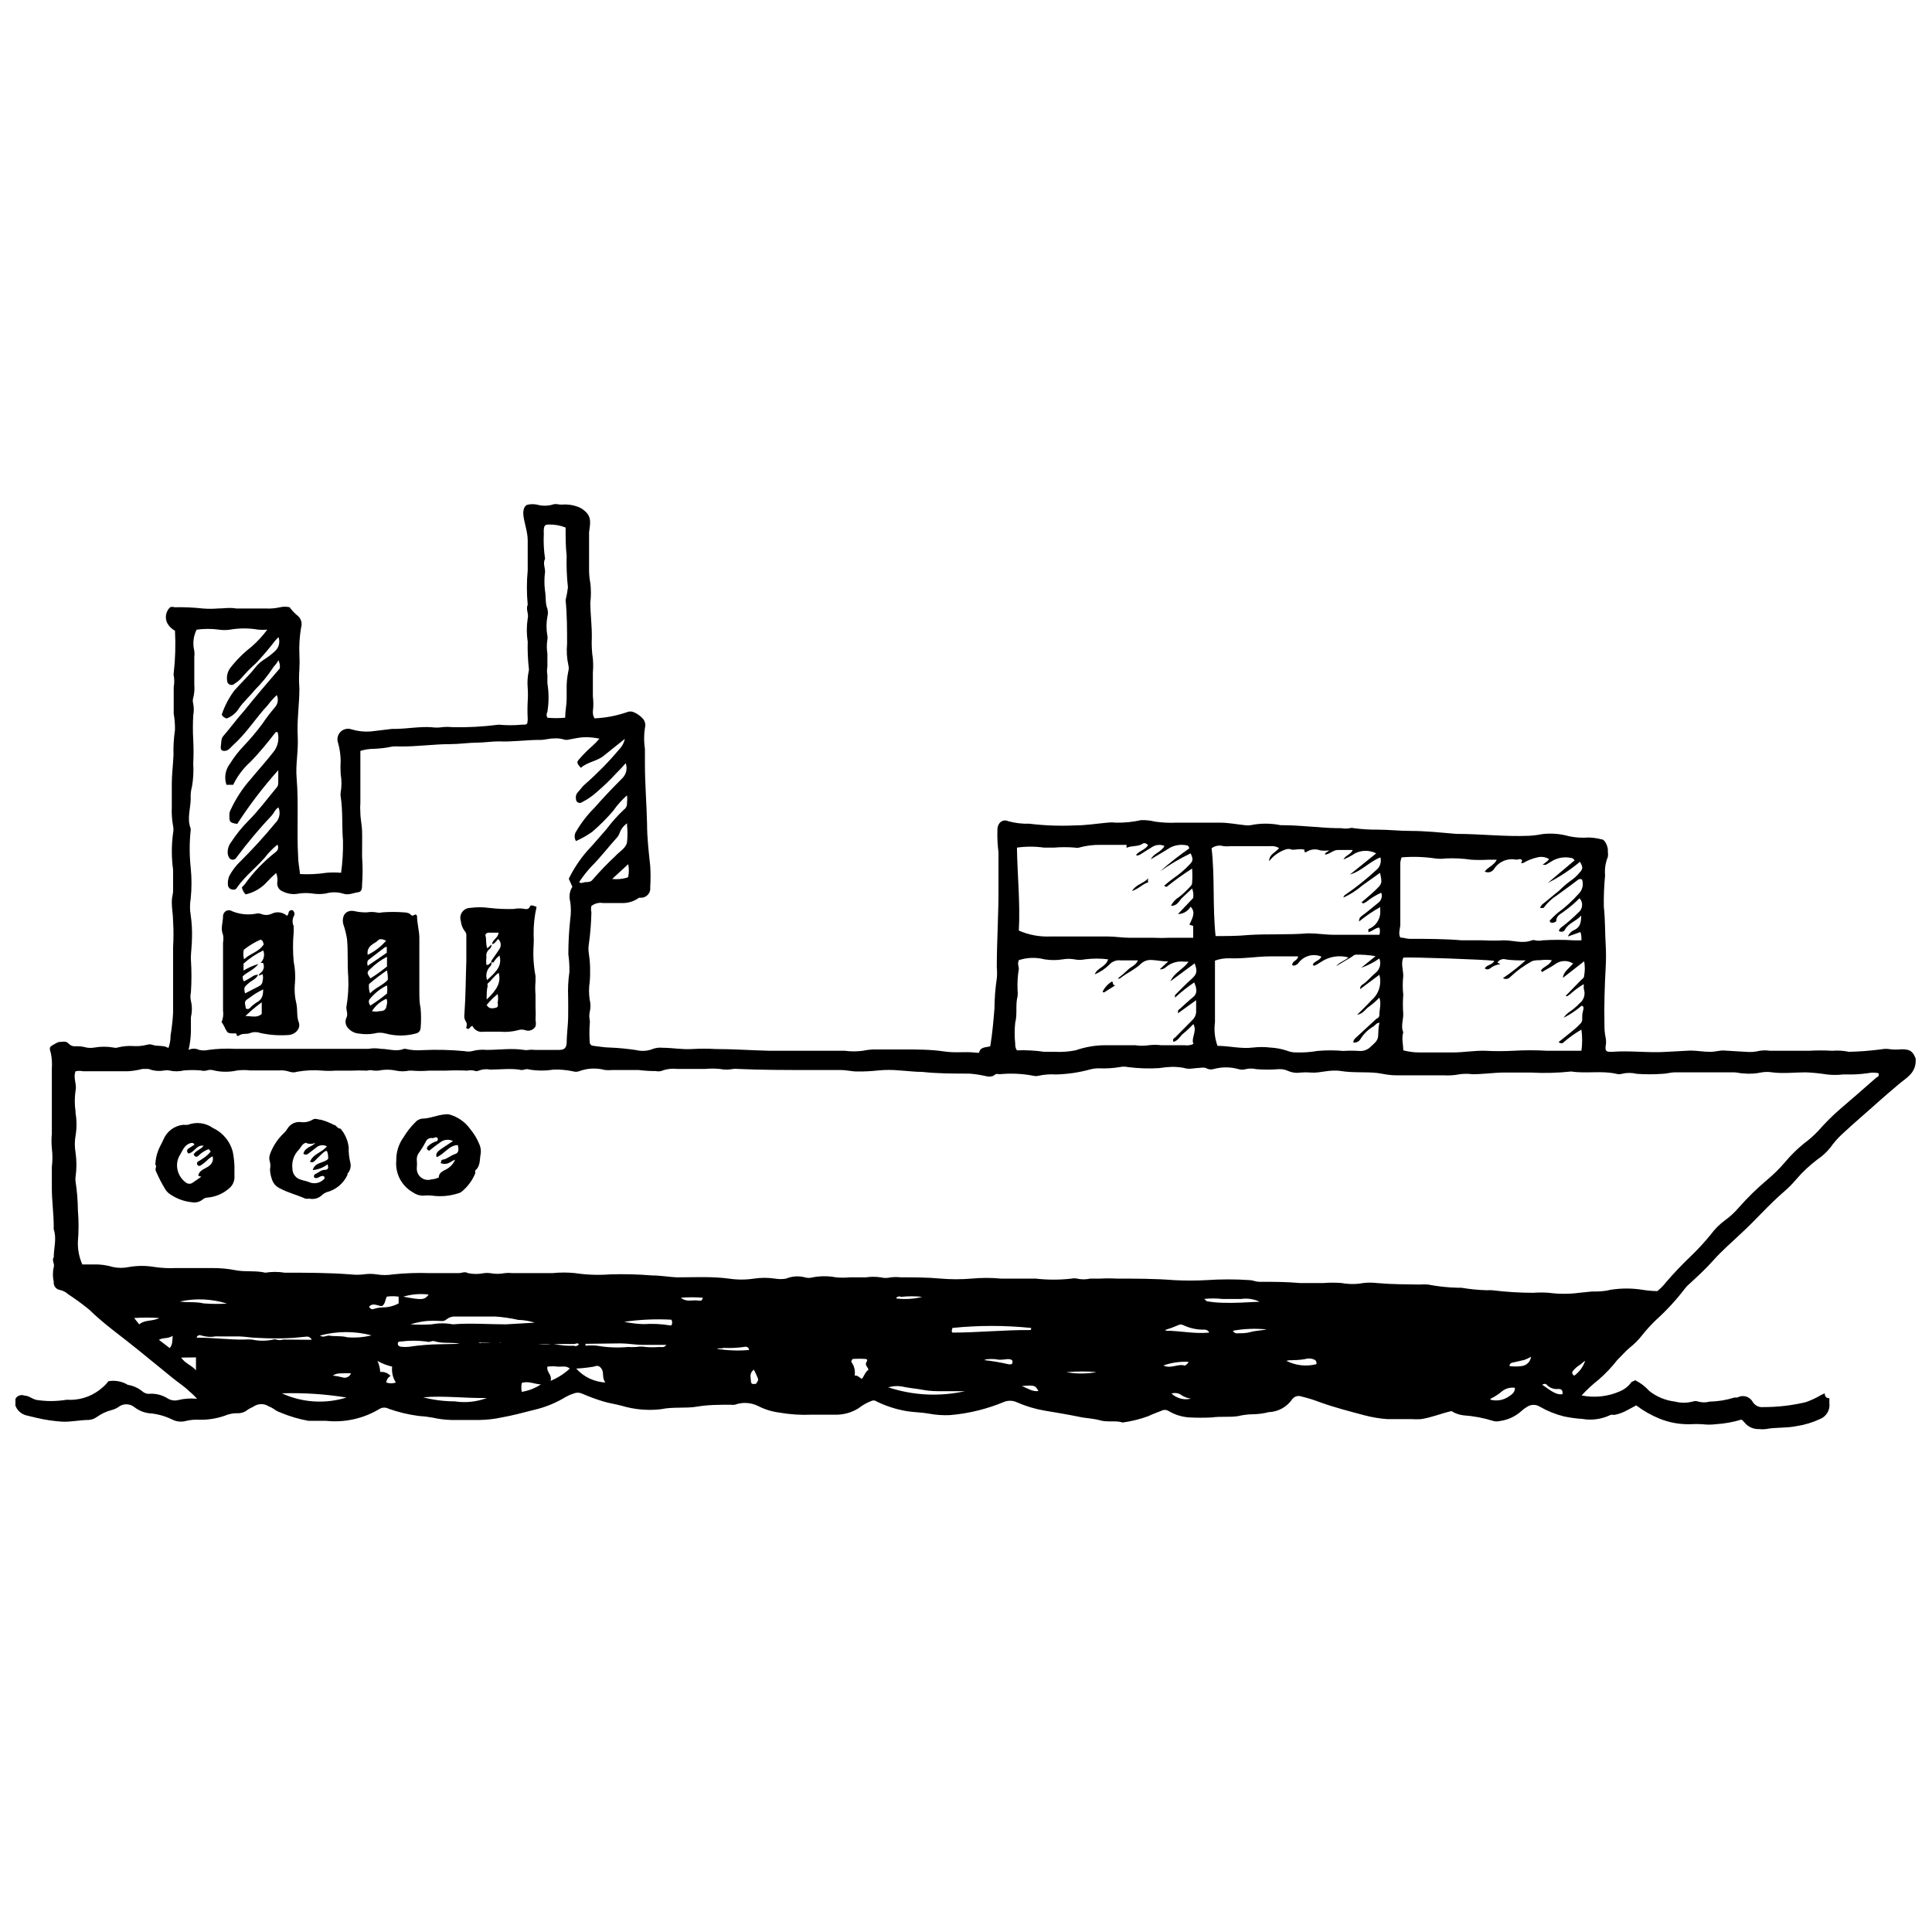 <?xml version="1.0" encoding="UTF-8"?>
<!-- Uploaded to: ICON Repo, www.svgrepo.com, Generator: ICON Repo Mixer Tools -->
<svg width="800px" height="800px" version="1.1" viewBox="144 144 512 512" xmlns="http://www.w3.org/2000/svg">
 <defs>
  <clipPath id="a">
   <path d="m148.09 277h503.81v246h-503.81z"/>
  </clipPath>
 </defs>
 <g clip-path="url(#a)">
  <path d="m403.45 423.02c0.336-1.625 1.738-1.402 2.973-1.738 0.562-3.309 0.84-6.617 1.121-9.98 0.016-2.684 0.223-5.363 0.617-8.02 0.098-0.969 0.098-1.945 0-2.914 0-7.121 0.504-14.242 0.449-21.363v-9.141c-0.254-1.988-0.348-3.996-0.281-6 0-1.738 1.348-2.914 2.859-2.242 1.828 0.504 3.715 0.73 5.609 0.672 3.981 0.484 7.992 0.633 12 0.449 2.859 0 5.606-0.449 8.637-0.73h-0.004c0.766-0.09 1.535-0.09 2.301 0 2.242 0.047 4.484-0.18 6.672-0.672 1.246-0.035 2.492 0.098 3.699 0.395 1.859 0.27 3.734 0.363 5.609 0.277h11.664c2.188 0 4.375 0.449 6.559 0.672v0.004c0.484 0.074 0.977 0.074 1.457 0 2.644-0.551 5.375-0.551 8.02 0h0.84c3.027 0 6.055 0.336 9.082 0.504h0.004c2.047 0.195 4.106 0.289 6.168 0.281 0.738 0.148 1.5 0.148 2.242 0 0.328-0.109 0.68-0.109 1.008 0 2.121 0.281 4.254 0.414 6.394 0.391 2.914 0 5.606 0.336 8.691 0.336 4.039 0 8.074 0.449 12.113 0.785 6.449 0 12.84 0.785 19.289 0.504h-0.004c1.168-0.062 2.332-0.211 3.477-0.445 2.371-0.285 4.769-0.094 7.066 0.559 1.73 0.371 3.508 0.484 5.269 0.336 1.156 0.047 2.301 0.215 3.422 0.504 0.898 0 1.793 2.129 1.625 3.254 0.078 0.465 0.078 0.938 0 1.402-0.637 1.543-0.887 3.215-0.73 4.879-0.266 2.758-0.379 5.527-0.336 8.297 0.391 3.422 0.281 6.84 0.504 10.262 0.102 1.867 0.102 3.738 0 5.609-0.281 5.102-0.449 10.207-0.336 15.363-0.027 1.109 0.066 2.219 0.281 3.309 0.199 0.848 0.199 1.73 0 2.578 0 0.898 0 1.289 1.121 1.348h0.617c4.82-0.391 9.645 0.336 14.465 0l6.281-0.336c1.738 0 3.422 0.336 5.16 0.336 1.738 0 2.578-0.449 3.926-0.336l5.606 0.336v-0.004c1.242 0.125 2.492 0.031 3.703-0.277 0.891-0.141 1.797-0.141 2.691 0h10.375-0.004c2.055-0.117 4.113-0.117 6.168 0 1.484-0.121 2.977-0.027 4.43 0.277 2.891-0.066 5.773-0.293 8.637-0.672 0.758-0.148 1.539-0.148 2.297 0 0.953 0.102 1.91 0.102 2.859 0 2.242 0 3.027 0.336 3.867 2.469v0.562c0 3.363-2.578 4.598-4.484 6.223s-3.254 2.746-4.82 4.148c-3.422 3.082-6.953 6.055-10.316 9.195-1.105 1.035-2.102 2.18-2.973 3.422-0.988 1.238-2.16 2.316-3.477 3.195-2.051 1.551-3.934 3.316-5.606 5.269-0.93 1.105-1.941 2.137-3.031 3.086-4.148 3.531-7.684 7.684-11.551 11.215-2.469 2.356-5.047 4.543-7.289 7.066-2.242 2.523-4.316 4.375-6.559 6.449v-0.004c-0.375 0.316-0.711 0.676-1.012 1.066-2.309 3.039-4.902 5.852-7.738 8.41-1.344 1.293-2.602 2.68-3.754 4.148-0.906 1.145-1.941 2.176-3.086 3.086-1.234 1.008-2.242 2.242-3.363 3.309-1.469 1.895-3.121 3.641-4.934 5.215-1.625 1.277-3.144 2.684-4.543 4.203 3.394 0.691 6.918 0.32 10.094-1.066 1.145-0.461 2.148-1.215 2.914-2.184 0-0.336 0.785-0.504 1.176-0.785h0.004c1.422 0.707 2.695 1.676 3.754 2.859 1.957 1.547 4.309 2.516 6.785 2.801 1.547 0.406 3.168 0.406 4.711 0 0.473-0.172 0.988-0.172 1.457 0 1.008 0.289 2.078 0.289 3.086 0 2.207-0.031 4.398-0.391 6.504-1.062h0.785c0.695-0.398 1.523-0.5 2.297-0.277 0.77 0.223 1.418 0.746 1.797 1.453 0.586 0.961 1.684 1.488 2.805 1.348 3.773 0.012 7.539-0.422 11.211-1.293 1.426-0.496 2.797-1.137 4.094-1.906l0.953-0.449c0 0.672 0.336 1.348 1.234 1.289v1.289 0.004c0.242 1.785-0.746 3.512-2.41 4.203-1.992 0.938-4.106 1.578-6.281 1.906-2.691 0.562-5.606 0.281-8.129 0.785-0.613 0.078-1.238 0.078-1.852 0-1.473 0.059-2.891-0.586-3.812-1.738-0.238-0.285-0.5-0.547-0.785-0.781-2.223 0.676-4.519 1.09-6.84 1.23-1.172 0.148-2.359 0.148-3.535 0-1.082-0.066-2.168-0.066-3.25 0-2.762 0.07-5.512-0.426-8.074-1.457-2.223-0.898-4.316-2.086-6.223-3.531l-2.301 1.234c-1.078 0.617-2.254 1.055-3.477 1.289-0.332-0.062-0.676-0.062-1.008 0-2.332 1.137-4.961 1.512-7.516 1.062-1.641-0.102-3.269-0.328-4.879-0.672-2.199-0.547-4.312-1.395-6.277-2.523-1.055-0.699-2.426-0.699-3.477 0-0.59 0.348-1.137 0.762-1.629 1.234-1.578 1.375-3.527 2.254-5.606 2.523-0.535 0.133-1.094 0.133-1.625 0-2.606-0.82-5.297-1.328-8.02-1.516-1.117-0.133-2.191-0.516-3.141-1.121-2.746 0.617-5.328 1.738-8.074 2.129v0.004c-0.82 0.059-1.645 0.059-2.469 0h-6.449 0.004c-2.047-0.148-4.074-0.488-6.059-1.012-3.981-1.066-7.961-2.074-11.832-3.477h0.004c-1.594-0.609-3.223-1.117-4.879-1.512-0.867-0.32-1.84-0.051-2.414 0.672-1.414 2.098-3.75 3.391-6.277 3.477-1.41 0.363-2.863 0.551-4.32 0.562-1.301 0.031-2.598 0.199-3.867 0.504-2.301 0.336-4.543 0-6.84 0.336-1.98 0.102-3.965 0.102-5.945 0-1.98-0.113-3.906-0.711-5.606-1.738-0.59-0.34-1.316-0.34-1.906 0-1.121 0.449-2.301 0.84-3.422 1.402-2.195 0.805-4.469 1.367-6.785 1.68-1.906-0.617-3.926 0-5.945-0.562s-3.926-0.562-5.606-0.953c-3.027-0.617-6.055-1.121-9.082-1.625v0.004c-2.57-0.441-5.074-1.195-7.457-2.246-1.125-0.508-2.414-0.508-3.535 0-2.098 0.863-4.25 1.574-6.449 2.133-2.519 0.641-5.09 1.074-7.68 1.289-1.879 0.09-3.762-0.043-5.609-0.391-1.852-0.336-3.699-0.336-5.606-0.617-3.051-0.484-6.004-1.449-8.746-2.859h-0.562c-1.355 0.48-2.625 1.184-3.758 2.074-1.879 1.168-4.066 1.754-6.277 1.68h-6.055-0.004c-2.891 0.133-5.785-0.055-8.633-0.559-1.957-0.246-3.856-0.836-5.609-1.738-1.922-0.957-4.152-1.078-6.168-0.336-0.391 0.047-0.785 0.047-1.176 0-2.973 0-5.945 0-8.859 0.504-2.914 0.504-6.336 0-9.477 0.672-3.5 0.418-7.051 0.113-10.43-0.898-1.625-0.449-3.363-0.672-4.992-1.176-1.906-0.582-3.777-1.277-5.606-2.074-0.699-0.305-1.488-0.305-2.188 0-0.719 0.227-1.414 0.527-2.074 0.898-2.648 1.617-5.547 2.793-8.578 3.477-2.805 0.73-5.606 1.457-8.41 1.961-1.957 0.422-3.945 0.645-5.945 0.672h-7.457c-1.641-0.051-3.273-0.258-4.879-0.617-1.223-0.23-2.457-0.379-3.699-0.449-2.715-0.355-5.383-0.992-7.965-1.906-0.73-0.406-1.621-0.406-2.356 0-4.269 2.598-9.27 3.719-14.242 3.199h-4.652c-2.543-0.453-5.023-1.188-7.402-2.188-0.645-0.219-1.25-0.543-1.793-0.953-0.402-0.277-0.836-0.504-1.289-0.672-1.223-0.816-2.816-0.816-4.039 0-0.504 0.336-1.121 0.504-1.625 0.898v-0.004c-0.801 0.66-1.828 0.984-2.859 0.898-1.102 0.004-2.188 0.23-3.195 0.672-2.148 0.742-4.406 1.102-6.676 1.066-1.164-0.078-2.336 0.016-3.477 0.281-1.289 0.383-2.68 0.242-3.867-0.395-1.918-0.922-3.988-1.477-6.113-1.625-1.367-0.184-2.664-0.727-3.754-1.57-1.27-1.055-3.109-1.055-4.375 0-0.52 0.328-1.086 0.574-1.684 0.73-1.387 0.352-2.699 0.961-3.867 1.793-0.664 0.504-1.465 0.797-2.301 0.84-2.301 0-4.598 0.562-6.953 0.449-2.285-0.145-4.555-0.484-6.785-1.008l-2.578-0.617c-1.379-0.301-2.516-1.266-3.027-2.582-0.383-0.758-0.25-1.68 0.336-2.297 0.559-0.523 1.367-0.676 2.074-0.395 1.066 0 1.961 0.84 3.082 1.121l0.004 0.004c2.598 0.414 5.25 0.414 7.848 0 0.41-0.043 0.824-0.043 1.234 0 3.18-0.023 6.234-1.223 8.578-3.367 0.555-0.457 1.047-0.984 1.461-1.57 1.777-0.32 3.613 0.02 5.156 0.953 1.422 0.223 2.758 0.824 3.871 1.738 0.582 0.512 1.363 0.734 2.129 0.617 1.602-0.043 3.184 0.383 4.543 1.234 0.832 0.527 1.848 0.691 2.805 0.449 1.629-0.402 3.32-0.516 4.988-0.336-0.609-0.719-1.285-1.375-2.019-1.965-1.457-1.457-3.254-2.523-4.82-3.867l-9.027-7.348c-4.262-3.477-8.805-6.617-12.727-10.484h-0.004c-1.797-1.461-3.668-2.824-5.606-4.094-0.574-0.516-1.27-0.883-2.019-1.062-0.52-0.059-1-0.32-1.324-0.73-0.328-0.414-0.477-0.938-0.414-1.457-0.293-1.293-0.293-2.633 0-3.926 0.336-0.84-0.617-1.738 0-2.578 0-2.469 0.84-4.879 0-7.402-0.035-0.203-0.035-0.414 0-0.617 0-3.477-0.504-6.898-0.504-10.316v-5.606-0.004c0.203-1.637 0.203-3.297 0-4.934-0.121-1.305-0.121-2.621 0-3.926v-17.27c0.105-1.371 0.012-2.75-0.281-4.094-0.449-1.457-0.391-1.57 0.953-2.301v0.004c0.352-0.23 0.727-0.422 1.121-0.562 0.953 0 1.906-0.449 2.691 0.449 0.477 0.504 1.164 0.754 1.852 0.672 0.965-0.043 1.93 0.07 2.859 0.336 0.688 0.121 1.391 0.121 2.074 0 1.688-0.297 3.414-0.297 5.102 0 0.332 0.102 0.684 0.102 1.012 0 1.406-0.363 2.867-0.496 4.316-0.391 1.172 0.07 2.344-0.043 3.477-0.336 0.473-0.16 0.984-0.16 1.457 0 1.402 0.504 2.859 0 4.262 0.84 0.387-1.039 0.578-2.144 0.562-3.254 0.328-1.965 0.551-3.949 0.672-5.941v-4.934-12.504c0.145-2.336 0.145-4.676 0-7.012 0-1.625-0.336-3.254-0.336-4.934 0-1.684 0.336-2.019 0.336-3.082v-5.606-0.004c-0.438-3.219-0.438-6.481 0-9.699 0.129-0.609 0.129-1.242 0-1.852-0.305-1.699-0.418-3.43-0.336-5.16v-6.223c0-2.074 0.336-4.934 0.449-7.457-0.066-2.211 0.066-4.426 0.391-6.617 0.023-1.445-0.09-2.891-0.336-4.316v-7.066c0.191-1.02 0.191-2.062 0-3.082-0.055-0.203-0.055-0.414 0-0.617 0.426-3.723 0.539-7.473 0.336-11.215-0.844-0.453-1.543-1.133-2.016-1.965-0.738-1.422-0.441-3.16 0.727-4.258 0.383-0.129 0.797-0.129 1.18 0 2.527-0.055 5.055 0.055 7.566 0.336 1.234 0.098 2.473 0.098 3.703 0 1.684 0 3.363-0.336 5.102 0h7.906c1.242 0.051 2.488-0.062 3.699-0.336 0.832-0.195 1.695-0.195 2.523 0 0.547 0.766 1.188 1.465 1.906 2.074 1.066 0.73 1.523 2.078 1.125 3.309-0.406 2.387-0.559 4.812-0.449 7.231 0.066 1.234 0.066 2.469 0 3.703-0.129 1.734-0.129 3.477 0 5.215 0 4.207-0.672 8.355-0.449 12.559 0.223 4.207-0.617 7.57-0.281 11.215 0.562 6.898 0 13.852 0.391 20.746 0 1.516 0.336 2.973 0.504 4.652l0.004 0.004c2.34 0.125 4.691 0.012 7.008-0.34 1.289-0.109 2.582-0.109 3.871 0 0.387-2.805 0.555-5.633 0.504-8.465-0.336-3.926 0-7.852-0.617-11.773v-0.004c-0.062-0.332-0.062-0.676 0-1.008 0.285-1.633 0.285-3.301 0-4.934-0.07-1.234-0.07-2.469 0-3.699-0.043-1.52-0.27-3.023-0.672-4.488-0.387-1.016-0.148-2.164 0.605-2.945 0.758-0.777 1.898-1.051 2.926-0.699 1.652 0.504 3.383 0.691 5.102 0.562l5.606-0.672h0.617c3.309 0 6.617-0.672 9.926-0.449 0.895 0.129 1.801 0.129 2.691 0 0.969-0.117 1.949-0.117 2.918 0 4.066 0.07 8.133-0.152 12.168-0.676 2.051 0.195 4.117 0.195 6.168 0 1.402 0 1.457 0 1.516-1.516l-0.004 0.004c-0.086-1.57-0.086-3.141 0-4.711 0.082-1.156 0.082-2.32 0-3.477-0.137-1.52-0.043-3.051 0.281-4.543 0.066-0.273 0.066-0.562 0-0.84-0.25-2.289-0.344-4.594-0.281-6.898-0.316-2.043-0.316-4.121 0-6.168 0.336-1.234-0.562-2.41 0-3.644-0.289-3.019-0.289-6.062 0-9.082v-8.02c0-2.41-1.176-5.269-1.176-7.176 0-1.008 0.336-2.074 1.234-2.242 0.793-0.16 1.613-0.16 2.41 0 1.336 0.379 2.754 0.379 4.094 0 0.84-0.336 1.57 0 2.41 0 1.605-0.148 3.223 0.102 4.711 0.727 0.547 0.266 1.059 0.605 1.512 1.012 1.906 1.625 1.289 3.644 1.066 5.606v2.469 7.289c-0.012 1.242 0.102 2.481 0.336 3.699 0.203 1.715 0.203 3.445 0 5.16 0 3.082 0.449 6.168 0.391 9.25h0.004c-0.098 1.875-0.004 3.754 0.277 5.609 0.105 1.211 0.105 2.43 0 3.644v6.336c0.168 1.32 0.168 2.66 0 3.981 0 0.617 0 1.176 0.449 1.852 2.926-0.125 5.816-0.672 8.582-1.629 0.57-0.25 1.219-0.25 1.793 0 0.891 0.371 1.691 0.926 2.356 1.629 0.633 0.672 0.867 1.633 0.617 2.523-0.289 1.855-0.289 3.746 0 5.606v4.039c0 5.269 0.449 10.484 0.562 15.758 0 3.758 0.449 7.57 0.84 11.215v-0.004c0.117 1.867 0.117 3.742 0 5.609 0.094 0.691-0.109 1.391-0.559 1.922-0.445 0.535-1.102 0.855-1.797 0.879h-0.617c-1.32 0.953-2.914 1.449-4.543 1.402h-4.992c-1.09-0.191-2.215 0.094-3.082 0.785-0.129 0.535-0.129 1.094 0 1.625-0.059 2.969-0.301 5.926-0.73 8.859-0.078 0.559-0.078 1.125 0 1.684 0.414 2.633 0.508 5.309 0.281 7.961-0.238 1.562-0.238 3.152 0 4.711 0.27 1.066 0.27 2.188 0 3.254-0.141 0.684-0.141 1.391 0 2.074 0.07 0.387 0.07 0.789 0 1.176-0.105 1.551-0.105 3.106 0 4.656 0 0.672 0.391 1.008 1.066 1.066 0.672 0.055 2.859 0.449 4.316 0.449v-0.004c2.328 0.098 4.648 0.324 6.953 0.676 1.492 0.367 3.066 0.246 4.484-0.34 0.793-0.273 1.637-0.371 2.469-0.277 2.637 0 5.215 0.504 7.852 0.336 2.109-0.125 4.227-0.125 6.336 0 4.598 0 9.25 0.336 13.906 0.449h7.457 12.672c1.637 0.227 3.297 0.227 4.934 0 1.215-0.262 2.457-0.375 3.703-0.34h7.684c2.523 0 6.617 0 9.926 0.504s5.606 0 8.469 0.336zm179.77 63.137c0.852-0.695 1.625-1.484 2.301-2.356 2.106-2.445 4.332-4.785 6.672-7.008 1.832-1.762 3.555-3.637 5.156-5.606 1.07-1.457 2.356-2.746 3.812-3.812 1.328-0.957 2.531-2.066 3.59-3.309 2.34-2.652 4.867-5.125 7.57-7.402 1.695-1.422 3.269-2.977 4.711-4.656 1.5-1.801 3.172-3.453 4.988-4.934 1.391-1.023 2.684-2.168 3.871-3.418 1.738-1.996 3.613-3.871 5.606-5.609 3.309-2.805 6.449-5.606 9.867-8.578 0.281 0 0.73-0.449 0.449-1.066-0.922-0.191-1.879-0.191-2.801 0-1.859 0.27-3.734 0.383-5.609 0.336h-1.008c-1.414 0.172-2.848 0.172-4.262 0-1.855-0.297-3.731-0.484-5.609-0.559-2.973 0-5.945 0.391-8.914 0-0.891-0.145-1.801-0.145-2.691 0-1.621 0.352-3.285 0.449-4.934 0.281-0.84 0-1.625-0.281-2.469-0.281h-15.699c-1.121 0-2.188 0.391-3.254 0.391-2.273 0.168-4.562 0.168-6.84 0-1.289-0.316-2.637-0.316-3.926 0-0.477 0.133-0.98 0.133-1.457 0-3.926-0.898-7.961 0-11.945-0.617h0.004c-3.559 0.387-7.141 0.48-10.711 0.281h-7.176c-2.356 0-5.606 0.449-8.242 0.449h-0.004c-1.133-0.152-2.285-0.152-3.418 0-1.422 0.281-2.871 0.375-4.316 0.281h-5.664-6.785c-2.242 0-3.422-0.391-5.102-0.617-3.141-0.336-6.336 0-9.531-0.504-3.195-0.504-5.606 0.617-8.074 0.391h-0.004c-0.895-0.078-1.793-0.078-2.691 0-1.141 0.18-2.309 0.023-3.363-0.449-0.758-0.34-1.582-0.492-2.41-0.449-1.996 0.16-4.004 0.16-6 0-0.922-0.219-1.883-0.219-2.805 0-0.602 0.18-1.246 0.18-1.852 0-2.195-0.629-4.527-0.629-6.727 0-0.691 0.168-1.418 0.043-2.019-0.336-0.5-0.102-1.016-0.102-1.512 0-1.457 0-2.859 0.504-4.262 0-1.02-0.184-2.051-0.277-3.086-0.277-1.164 0.039-2.324 0.148-3.477 0.336-2.769 0.172-5.547 0.078-8.297-0.281-0.684-0.145-1.391-0.145-2.074 0-1.855 0.309-3.734 0.422-5.609 0.336-0.758-0.004-1.512 0.094-2.242 0.281-2.981 0.824-6.051 1.277-9.141 1.344-1.523-0.102-3.051 0.012-4.543 0.336-0.477 0.129-0.98 0.129-1.457 0-2.953-0.562-5.977-0.695-8.973-0.391-0.328-0.102-0.68-0.102-1.008 0-0.953 0.898-2.019 0.617-3.082 0.391-1.277-0.277-2.57-0.465-3.871-0.559-4.148 0-8.297 0-12.449-0.449-2.019 0-4.039-0.281-6.055-0.391-1.863-0.184-3.742-0.184-5.606 0-1.863 0.203-3.734 0.297-5.609 0.277-1.457 0-2.859-0.391-4.316-0.391h-8.41c-6.281 0-12.617 0-18.895-0.281h-0.004c-0.406-0.055-0.824-0.055-1.234 0-1.164 0.23-2.363 0.23-3.531 0-1.305-0.129-2.621-0.129-3.926 0h-7.398c-1.445-0.164-2.91 0.027-4.262 0.562-0.465 0.094-0.941 0.094-1.402 0-1.52 0-3.035-0.094-4.543-0.281h-6.84c-0.691 0.055-1.387 0.055-2.074 0-2.277-0.617-4.691-0.5-6.898 0.336-0.527 0.172-1.098 0.172-1.625 0-1.68-0.352-3.391-0.5-5.102-0.449-2.102 0.336-4.238 0.336-6.34 0-0.453-0.16-0.945-0.16-1.398 0-0.457 0.148-0.949 0.148-1.402 0-2.523-0.336-5.047 0-7.625 0-1.035-0.199-2.106-0.102-3.086 0.281-0.371 0.18-0.805 0.18-1.176 0-0.613-0.129-1.242-0.129-1.852 0-1.867-0.098-3.738-0.098-5.609 0h-4.543 0.004c-1.492 0.121-2.992 0.121-4.488 0h-0.785c-1.125 0.234-2.289 0.234-3.418 0-1.555-0.332-3.16-0.332-4.711 0h-1.176c-0.605-0.168-1.246-0.168-1.852 0-1.383-0.074-2.769-0.074-4.148 0h-4.262c-1.082 0.082-2.172 0.082-3.254 0-2.262-0.207-4.547-0.113-6.785 0.281-0.672 0.23-1.402 0.23-2.074 0-0.922-0.309-1.895-0.422-2.859-0.336h-7.457c-1.176-0.133-2.359-0.133-3.531 0-2.031 0.461-4.141 0.461-6.168 0-0.602-0.211-1.254-0.211-1.852 0-0.531 0.148-1.094 0.148-1.625 0-1.496-0.129-2.996-0.129-4.488 0-1.289 0.309-2.633 0.309-3.926 0-0.406-0.074-0.824-0.074-1.23 0-1.414 0.262-2.871 0.129-4.207-0.395h-1.625c-1.27 0.328-2.562 0.535-3.871 0.617h-11.832c-0.664-0.145-1.352-0.145-2.016 0-0.73 1.738 0.391 3.363 0 5.102-0.277 1.859-0.277 3.75 0 5.609-0.008 0.129-0.008 0.262 0 0.391 0.332 1.969 0.332 3.977 0 5.945-0.266 1.5-0.266 3.039 0 4.539 0.305 2.121 0.305 4.273 0 6.394-0.074 0.406-0.074 0.824 0 1.234 0.383 2.523 0.586 5.07 0.617 7.625 0.227 2.762 0.227 5.535 0 8.297-0.078 2.082 0.324 4.156 1.176 6.059h2.973c1.727-0.059 3.449 0.172 5.102 0.672 1.422 0.309 2.894 0.309 4.316 0 2.227-0.383 4.504-0.383 6.731 0 1.855 0.273 3.734 0.367 5.606 0.281h9.699 0.004c2.144-0.016 4.285 0.191 6.391 0.617 2.578 0.449 5.16 0 7.684 0.617v-0.004c1.688-0.277 3.41-0.277 5.102 0 5.606 0 11.605 0 17.438 0.449 1.156 0.133 2.32 0.133 3.477 0 1.152-0.18 2.324-0.18 3.477 0 1.43 0.238 2.887 0.238 4.316 0 3.242-0.336 6.504-0.449 9.758-0.336h7.684c0.84 0 1.57-0.504 2.41 0 1.422 0.301 2.894 0.301 4.316 0 0.523-0.066 1.051-0.066 1.57 0 1.297 0.258 2.629 0.258 3.926 0 0.672-0.078 1.348-0.078 2.019 0h10.598c1.992-0.203 4.004-0.203 6 0 3.043 0.461 6.125 0.57 9.195 0.336 3.738-0.117 7.484-0.023 11.215 0.281 2.129 0 4.316 0.391 6.449 0.504 4.598 0 9.25-0.281 13.906 0.336h-0.004c2.195 0.332 4.426 0.332 6.617 0 1.859-0.273 3.75-0.273 5.609 0 0.965 0.168 1.949 0.168 2.914 0 1.582-0.656 3.336-0.773 4.992-0.336 0.676 0.199 1.395 0.199 2.074 0 2.035-0.387 4.129-0.387 6.168 0 1.211 0.117 2.434 0.117 3.644 0h4.262c1.301-0.188 2.621-0.188 3.926 0 0.883 0.219 1.805 0.219 2.691 0 0.895-0.102 1.797-0.102 2.691 0 3.531 0 7.066 0 10.598 0.336 2.684 0.223 5.387 0.223 8.074 0 2.609-0.25 5.238-0.25 7.848 0h9.195c3.148 0.359 6.328 0.359 9.477 0 0.48-0.109 0.98-0.109 1.461 0 1.145 0.258 2.332 0.258 3.477 0h2.691c1.438-0.082 2.879-0.082 4.316 0 4.992 0 10.035 0 15.027 0.391v0.004c2.969 0.164 5.945 0.164 8.914 0 3.734-0.254 7.481-0.254 11.215 0 0.898 0 1.738 0.449 2.637 0.449 3.644 0 7.289 0 10.879 0.336h6.055c1.66-0.141 3.328-0.141 4.988 0 1.855 0.336 3.754 0.336 5.609 0 1.227-0.152 2.473-0.152 3.699 0 3.812 0.336 7.57 0.336 11.215 0.391 0.766-0.062 1.535-0.062 2.301 0 2.566 0.5 5.176 0.781 7.793 0.844h1.008c2.246 0.383 4.512 0.605 6.785 0.672 0.484-0.039 0.973-0.039 1.457 0 3.594 0.441 7.207 0.664 10.824 0.672 1.379-0.105 2.769-0.105 4.148 0 2.68 0.352 5.394 0.352 8.074 0l3.254-0.336c1.625 0 3.309 0 4.934-0.449 2.859-0.461 5.773-0.461 8.637 0 1.277 0.207 2.57 0.316 3.867 0.336zm-389.25-63.922c0.883-0.43 1.918-0.43 2.805 0 0.812 0.184 1.652 0.184 2.465 0 2.324-0.316 4.672-0.41 7.012-0.281h12.898 12.84 8.859 0.785-0.004c1.094-0.191 2.215-0.191 3.309 0 2.019 0 4.094 0.84 6.113 0h0.391c1.488 0.355 3.019 0.469 4.543 0.34 3.742-0.172 7.488-0.078 11.215 0.277 0.609 0.137 1.242 0.137 1.852 0 1.277-0.352 2.606-0.465 3.922-0.336 3.309 0 6.617-0.504 9.867 0h0.004c0.406 0.082 0.824 0.082 1.234 0 0.539-0.07 1.086-0.07 1.625 0h6.449c1.348 0 1.906-0.449 2.019-1.793 0-2.188 0.336-4.43 0.391-6.617 0.055-2.188 0-3.867 0-5.606-0.094-2.215 0.016-4.43 0.336-6.617 0.031-1.574-0.062-3.152-0.281-4.711 0-3.102 0.168-6.207 0.504-9.309h0.004c0.215-1.523 0.215-3.074 0-4.598-0.395-1.348-0.191-2.797 0.559-3.981l-0.953-2.129v-0.004c1.277-2.602 2.879-5.031 4.766-7.231 1.793-1.906 3.477-3.926 5.215-5.887v-0.004c1.395-1.871 2.953-3.617 4.656-5.215 0.57-0.406 0.871-1.094 0.785-1.793 0.09-0.648 0.09-1.312 0-1.961-1.375 1.215-2.598 2.586-3.648 4.094-1.719 2.012-3.594 3.887-5.606 5.606-1.34 0.938-2.766 1.746-4.262 2.41-0.465-0.754-0.465-1.711 0-2.465 1.344-2.316 2.984-4.445 4.879-6.336 2.356-2.691 4.879-5.328 7.402-7.852 1.055-1.035 1.406-2.594 0.895-3.981-0.793 0.938-1.637 1.836-2.523 2.691-1.559 1.711-3.227 3.32-4.988 4.82-1.207 1.121-2.566 2.066-4.039 2.805-0.316 0.25-0.754 0.285-1.109 0.09-0.352-0.195-0.555-0.586-0.516-0.988-0.133-0.625 0.055-1.277 0.504-1.738 0.617-0.617 1.121-1.457 1.793-2.019l0.004 0.004c3.277-2.867 6.336-5.977 9.137-9.309 0.766-0.77 1.293-1.742 1.516-2.805l-5.606 4.484c-1.793 1.457-4.316 1.625-6.055 3.195-1.176-1.348-1.176-1.516-0.281-2.469l-0.004 0.004c1.023-1.184 2.129-2.289 3.309-3.309 0.68-0.613 1.316-1.266 1.906-1.961-1.16-0.242-2.344-0.371-3.531-0.395-1.516 0-3.027 0.336-4.484 0.617-0.457 0.141-0.945 0.141-1.402 0-0.852-0.258-1.746-0.352-2.637-0.281-1.348 0-2.578 0.449-3.867 0.391-3.59 0-7.176 0.562-10.766 0.391-1.961 0-3.926 0.336-5.887 0.336-1.961 0-4.652 0.391-6.953 0.391-4.43 0-8.805 0.672-13.234 0.617v0.008c-0.691-0.047-1.383-0.047-2.074 0-1.625 0.352-3.277 0.559-4.934 0.617-1.219 0-2.43 0.188-3.59 0.559v13.738c-0.07 0.879-0.07 1.758 0 2.637 0 1.57 0.391 3.141 0.449 4.711 0.055 1.57 0 4.711 0 6.953 0.188 2.461 0.188 4.938 0 7.398 0 0.898 0 1.906-1.066 2.019s-2.578 0.898-4.039 0.336c-1.48-0.43-3.059-0.43-4.539 0-1.152 0.18-2.324 0.18-3.477 0-1.191-0.172-2.398-0.172-3.59 0-1.461 0.316-2.984 0.117-4.316-0.559-0.93-0.344-1.52-1.258-1.457-2.246 0.148-0.887 0.051-1.797-0.281-2.633-0.875 0.75-1.695 1.555-2.469 2.41-1.488 1.633-3.449 2.769-5.606 3.254-0.52-0.5-0.871-1.148-1.012-1.852l0.73-0.785c2.336-3.262 5.133-6.168 8.297-8.637 0.598-0.441 0.77-1.262 0.395-1.906-0.883 0.723-1.707 1.508-2.469 2.356-2.469 3.254-5.887 5.606-8.242 9.027-0.227 0.457-0.754 0.672-1.234 0.504-0.562 0-1.176-0.562-1.176-1.289-0.066-0.762 0.051-1.531 0.336-2.242 0.766-1.465 1.77-2.793 2.973-3.926 3.231-3.207 6.301-6.574 9.195-10.09 1.152-1.078 1.508-2.758 0.898-4.207-0.84 0.449-1.121 1.348-1.684 2.019-3.352 3.555-6.496 7.301-9.422 11.215-0.188 0.387-0.578 0.633-1.008 0.633-0.43 0-0.82-0.246-1.008-0.633-0.203-0.363-0.32-0.766-0.336-1.18-0.047-1.055 0.293-2.09 0.953-2.914 1.316-2.019 2.84-3.898 4.539-5.609 2.691-2.691 4.82-5.606 7.344-8.637l0.004 0.004c0.348-0.34 0.551-0.805 0.559-1.289v-3.477c-3.992 4.453-7.629 9.215-10.875 14.242-2.242-0.336-2.074-0.672-2.074-2.637h-0.004c0.051-0.477 0.207-0.934 0.449-1.348 1.352-2.871 3.109-5.531 5.215-7.906 2.074-2.523 4.262-4.879 6.223-7.457h0.004c1.027-1.445 1.355-3.277 0.895-4.988h-0.504c-2.129 2.746-4.43 5.606-6.785 7.961-1.867 1.691-3.391 3.731-4.484 6h-1.793-0.004c-0.645-1.91-0.285-4.016 0.953-5.606 1.086-1.766 2.367-3.402 3.816-4.879 1.676-1.777 3.25-3.648 4.707-5.609 1.031-1.543 2.156-3.023 3.367-4.43 0.805-0.883 1.004-2.164 0.504-3.25-0.883 0.824-1.688 1.723-2.41 2.691-3.195 3.422-5.606 7.402-9.25 10.652-0.672 0.617-1.176 1.457-2.242 1.457s-1.008-0.785-0.898-1.516c0.113-0.73 0-1.625 0.562-2.356 1.906-2.188 3.59-4.543 5.606-6.785 3.027-3.758 6.113-7.402 9.422-11.215l-0.004 0.004c0.125-0.754-0.016-1.523-0.395-2.188-0.391 1.066-1.121 1.457-1.516 2.188h0.004c-1.348 2.016-2.887 3.891-4.598 5.606-1.348 1.684-2.973 3.082-4.207 4.82v0.004c-0.773 1.32-1.984 2.332-3.422 2.859-0.391-0.281-0.953-0.336-1.234-1.066h0.004c0.754-2.273 1.871-4.414 3.309-6.336 1.793-2.074 3.867-3.926 5.606-6.168 0.602-0.762 1.32-1.426 2.129-1.961 1.125-0.699 2.176-1.508 3.141-2.41 0.98-0.941 1.309-2.371 0.844-3.644l-0.898 0.953c-1.574 2.066-3.262 4.051-5.047 5.941-1.34 1.18-2.598 2.457-3.758 3.812-0.523 0.625-1.148 1.156-1.848 1.57-0.324 0.379-0.852 0.516-1.316 0.34-0.465-0.176-0.77-0.625-0.758-1.125-0.164-1.168 0.141-2.356 0.84-3.309 1.625-2.094 3.512-3.981 5.606-5.606 1.562-1.359 2.973-2.883 4.207-4.543-0.785 0.059-1.57 0.059-2.356 0-2.504-0.441-5.066-0.441-7.57 0-0.93 0.137-1.875 0.137-2.805 0-1.988-0.277-4.008-0.277-6 0-0.867 1.734-1.086 3.727-0.613 5.609 0.078 0.555 0.078 1.121 0 1.68v7.289c0.109 1.168 0.012 2.344-0.281 3.477-0.156 0.512-0.156 1.059 0 1.57 0.199 1.02 0.199 2.066 0 3.086-0.121 2.164-0.121 4.336 0 6.504 0.109 2.074 0.109 4.148 0 6.223 0.129 2.062 0.016 4.133-0.336 6.168-0.285 1.004-0.398 2.047-0.336 3.086 0 2.691-1.066 5.328 0 8.02v0.391c-0.355 3.297-0.355 6.625 0 9.926 0.281 2.738 0.281 5.5 0 8.242-0.25 1.445-0.25 2.926 0 4.371 0.297 2.062 0.41 4.144 0.336 6.227 0 1.852-0.336 3.758-0.281 5.606 0.191 2.875 0.191 5.762 0 8.637-0.168 0.738-0.168 1.504 0 2.242 0.34 1.418 0.34 2.898 0 4.316v3.926c-0.047 1.605-0.254 3.203-0.617 4.766zm366.94-22.879v0.004c-1.379-0.902-3.164-0.902-4.543 0-0.953 0.672-1.961 1.234-2.973 1.793-1.008 0.562-0.617 0.617-1.008 0 0.73-1.066 2.242-1.289 2.859-2.691-1.004-0.137-2.023-0.137-3.027 0-0.785 0-1.684 0-2.356 0.336-2.035 1.121-3.918 2.496-5.606 4.094-0.492 0.566-1.312 0.707-1.965 0.336 2.109-1.426 4.117-3 6-4.711-2.074 0-3.926 0-5.606-0.336-0.738-0.074-1.453 0.273-1.852 0.898l0.785 0.449c-0.777 0.066-1.523 0.316-2.188 0.727-0.504 0.336-1.121 1.008-1.961 0.391 0.617-1.066 2.074-0.898 2.523-2.019-2.074-0.336-22.82-1.066-24.109-0.84-0.672 1.625 0 3.254 0 4.879h-0.004c-0.184 1.641-0.184 3.297 0 4.938-0.133 1.715-0.133 3.441 0 5.156 0 1.625-0.672 3.254 0 4.82-0.504 1.625 0 3.141 0 4.766v0.004c1.375 0.363 2.785 0.551 4.207 0.559h8.918c2.859 0 5.606-0.504 8.469-0.449l-0.004 0.004c2.519 0.133 5.047 0.133 7.57 0 2.984-0.176 5.981-0.176 8.969 0h7.684 1.402c0.262-1.863 0.262-3.75 0-5.609-1.656 0.949-3.215 2.055-4.656 3.309-0.336 0.391-0.785 0.449-1.402 0 0.617-0.504 1.176-0.898 1.684-1.348 0.504-0.449 2.746-2.074 3.926-3.363 0.441-0.352 0.691-0.891 0.672-1.457-0.059-0.812 0.035-1.633 0.281-2.41 0-0.336 0.281-0.84-0.449-1.066-1.449 1.258-3.051 2.332-4.766 3.195 0.375-0.566 0.852-1.059 1.402-1.457 1.02-0.676 1.961-1.465 2.805-2.356 1.188-0.898 1.645-2.473 1.121-3.867v-1.234c-1.348 0.805-2.606 1.742-3.758 2.805-0.281 0-0.562 0.672-1.008 0.281l3.926-4.039c0.391-0.391 0.953-0.672 0.953-1.289h-0.004c0.227-1.262 0.227-2.555 0-3.812l-5.606 4.375c0-1.406 1.57-2.527 2.691-3.758zm-146.91-8.746c2.613 1.145 5.449 1.684 8.301 1.57h15.363c1.852 0 3.699 0.336 5.606 0.336h6.336c1.496 0.078 2.992 0.078 4.488 0h4.766 1.348l-0.004-3.141-1.008-0.336c1.348-2.637 1.402-3.531 0.336-4.766-0.695 1.203-1.977 1.949-3.363 1.965l4.039-4.262h-0.004c0.129-0.852 0.031-1.723-0.281-2.523l-2.691 2.523c-0.785 0.785-1.234 2.129-2.914 2.074 0.484-0.984 1.242-1.801 2.188-2.356 1.09-0.867 2.102-1.82 3.027-2.859 0.25-0.234 0.391-0.559 0.391-0.898 0.086-1.25 0.086-2.504 0-3.758-2.332 1.477-4.578 3.09-6.727 4.824 0 0-0.504 0-0.672-0.281 0.801-0.719 1.645-1.395 2.523-2.019 1.48-1.012 2.852-2.176 4.09-3.477 1.066-1.066 1.121-1.457 0.391-3.082h0.004c-2.82 1.355-5.523 2.949-8.074 4.766 2.434-2.172 5-4.195 7.68-6.055 0-0.562-0.391-0.84-0.73-0.84l0.004-0.004c-1.426-0.277-2.902-0.082-4.207 0.562l-2.301 1.402-2.914 1.738c0.785-1.625 2.746-1.852 3.59-3.531v-0.004c-1.133-0.469-2.426-0.32-3.422 0.395l-3.141 1.961c-0.281 0-0.562 0.449-0.953 0 0.898-1.066 2.469-1.348 3.195-2.578-0.449-0.449-0.953-0.672-1.402-0.391-1.289 0.898-2.914 0.449-4.316 1.121v-0.785h-7.008c-1.895-0.027-3.781 0.215-5.606 0.727-0.332 0.09-0.68 0.09-1.012 0-1.863-0.16-3.742-0.16-5.606 0h-2.637c-2.379-0.34-4.797-0.34-7.176 0 0.113 7.348 0.898 14.578 0.504 21.926zm0 7.961c-0.449 0.785 0 1.457 0 2.188-0.309 1.855-0.418 3.734-0.336 5.609 0.078 0.559 0.078 1.125 0 1.68-0.617 2.301 0 4.652-0.617 6.953-0.203 1.863-0.203 3.746 0 5.609 0 0.504 0 1.121 0.449 1.738 2.418-0.086 4.84 0.047 7.234 0.391h2.691c1.875 0.105 3.762-0.027 5.606-0.391 2.738-0.953 5.625-1.41 8.523-1.348h7.289c1.191 0.176 2.398 0.176 3.59 0 1.098-0.141 2.211-0.141 3.309 0h6.223c0.781 0.113 1.582-0.004 2.301-0.336-0.672-1.684 1.066-3.309 0-5.269-0.898 0.84-1.684 1.738-2.578 2.41-0.898 0.672-1.402 1.961-2.691 2.301-0.281-0.672 0-0.898 0.449-1.176l4.375-4.43-0.004-0.004c0.645-0.539 1.062-1.297 1.176-2.129v-3.309l-4.82 3.477c0-0.672 0-0.898 0.504-1.176 1.176-1.066 2.301-2.129 3.531-3.141 0.672-0.512 0.98-1.367 0.785-2.188 0-0.562-0.336-1.121-0.504-1.684-1.797 1.219-3.504 2.566-5.102 4.039v-0.672c1.402-1.402 2.805-2.859 4.316-4.207 1.516-1.348 1.684-2.074 0.898-4.207l-6.449 4.766c1.176-2.469 3.477-3.195 4.82-5.215h-1.234 0.004c-1.438-0.168-2.883 0.168-4.094 0.953-0.617 0.391-1.121 1.176-2.301 1.066l2.242-2.074c-1.625 0-3.027-0.336-4.43-0.391-1.031-0.066-2.047 0.301-2.801 1.008-1.625 1.57-3.812 2.469-5.606 3.926h-0.562c0.938-0.719 1.836-1.484 2.691-2.301 0.785-0.84 2.129-1.176 2.691-2.523h-4.543c-1.191-0.156-2.375 0.309-3.141 1.234-1.094 1.043-2.367 1.879-3.758 2.469 0.617-1.738 2.973-1.961 3.531-3.981l0.004-0.004c-2.031-0.258-4.086-0.258-6.113 0-0.941 0.203-1.918 0.203-2.859 0-0.984-0.172-1.988-0.172-2.973 0-1.633 0.27-3.301 0.27-4.934 0-2.293-0.594-4.715-0.496-6.953 0.281zm87.359-0.84c-2.508-0.688-5.195-0.234-7.344 1.234l-1.066 0.672c-0.336 0-0.617 0.617-1.066 0 0.504-1.008 1.906-1.066 2.301-2.129-2.195-0.914-4.727-0.195-6.113 1.738-0.18 0.219-0.41 0.391-0.672 0.504-0.285 0.199-0.664 0.199-0.953 0 0-1.176 1.457-1.121 1.57-2.301h-7.344c-3.59 0-7.176 0.672-10.766 0.504v0.004c-1.336-0.047-2.668 0.16-3.926 0.617v1.234 6.785 8.297c-0.289 2.117-0.059 4.269 0.672 6.277 3.141 0 6.223 0.84 9.363 0.449 1.547-0.184 3.109-0.184 4.656 0 1.508 0.082 2.996 0.363 4.43 0.844 0.766 0.309 1.582 0.461 2.41 0.445 1.875 0.062 3.754-0.07 5.606-0.391 2.297-0.207 4.606-0.207 6.898 0 1.383-0.094 2.766-0.094 4.148 0 1.172 0.113 2.332-0.32 3.141-1.176 0.785-0.73 1.793-1.457 1.906-2.637 0.113-1.176 0-2.41 0.391-3.644-0.84 0-1.066 0.562-1.516 0.898l0.004-0.004c-1.477 0.828-2.715 2.027-3.59 3.477-0.395 0.625-1.121 0.957-1.848 0.844 0-0.785 0.562-1.176 1.008-1.57l5.16-4.766c0.281 0 0.785-0.504 0.73-0.953 0-1.516 0.562-3.027 0-4.598h-0.004c-0.828 0.859-1.727 1.648-2.691 2.356-1.008 0.617-1.516 1.906-3.195 2.188 1.457-1.457 2.691-2.637 3.867-3.926 1.91-1.648 2.695-4.246 2.019-6.676l-5.102 3.812c0-0.73 0.336-1.008 0.672-1.234 1.289-0.84 2.188-2.074 3.363-3.027 1.188-0.902 1.625-2.484 1.066-3.867-1.484 1.043-3.106 1.875-4.82 2.469l3.812-3.082v-0.004c-1.723-0.297-3.469-0.43-5.215-0.391-0.449 0-0.73 0.336-1.066 0.562l-4.148 2.469c0.84-1.07 2.297-1.406 3.25-2.305zm59.996-25.793c-0.281 0-0.391-0.391-0.504-0.449h0.004c-1.738-0.512-3.609-0.328-5.215 0.508l-1.961 1.176h-0.785c-0.281 0 1.234-0.785 1.625-1.516h-0.004c-0.926-0.555-2.035-0.715-3.082-0.445-1.344 0.297-2.629 0.809-3.812 1.512h-0.391c-0.391 0 0.449-0.562 0-0.898-0.449-0.336-0.898 0-1.402 0-2.285-0.48-4.633 0.5-5.891 2.469-0.527 0.824-1.594 1.117-2.465 0.672 0.898-1.234 2.469-1.625 3.195-3.141h-2.133c-1.566 0.098-3.141 0.098-4.707 0-2.191-0.324-4.406-0.434-6.617-0.336-0.969 0.133-1.949 0.133-2.918 0-2.93-0.434-5.902-0.527-8.859-0.277-0.16 0.434-0.273 0.883-0.336 1.344v9.195 7.234c0 1.066-0.617 2.301 0 3.477 0.785 0 1.516 0.281 2.356 0.336 4.652 0 9.25 0 13.906 0.391h5.606l0.004 0.004c1.867 0.102 3.738 0.102 5.606 0 2.469 0 4.934 0.953 7.402 0 0.273-0.098 0.566-0.098 0.84 0 0.664 0.145 1.355 0.145 2.019 0 2.727-0.172 5.461-0.172 8.188 0h2.074c0-0.84 0-1.516-0.281-2.188l-3.309 1.176c0.336-0.832 1.008-1.48 1.852-1.793 1.457-0.785 1.625-1.961 1.684-3.758-1.457 1.57-3.309 1.961-4.262 3.644h-0.004c-0.129 0.316-0.406 0.551-0.738 0.625-0.336 0.078-0.684-0.008-0.941-0.23 0.172-0.477 0.512-0.875 0.953-1.121 1.48-1.145 2.887-2.379 4.203-3.703 0.582-0.438 0.953-1.105 1.016-1.832 0.066-0.727-0.18-1.445-0.676-1.98-1.262 1.277-2.629 2.441-4.094 3.477-0.785 0.672-2.074 1.066-2.074 2.523 0 0.281-0.73 0.562-1.234 0.504-0.289-0.027-0.508-0.27-0.504-0.559 0.641-0.723 1.332-1.398 2.074-2.019 2.043-1.496 3.926-3.207 5.606-5.102 0.992-0.98 1.34-2.438 0.898-3.758-0.309-0.195-0.703-0.195-1.012 0-1.793 1.402-3.644 2.691-5.606 4.148-1.398 0.883-2.617 2.027-3.59 3.363h-0.953c0.133-0.328 0.324-0.633 0.562-0.895 1.516-1.176 2.973-2.469 4.484-3.644 0.922-0.938 1.914-1.801 2.973-2.582 0.977-0.645 1.848-1.438 2.578-2.356 0.84-0.898 0.785-1.402 0-2.746-2.625 2.18-5.481 4.062-8.523 5.606zm-95.324 20.129c3.082 0 5.945 0 8.859-0.281 5.215-0.336 10.484 0 15.758-0.449 2.356 0 4.652 0.391 6.953 0.391h9.758 2.188v0.004c0.207-0.617 0.207-1.285 0-1.906-1.121 0-1.852 1.066-2.914 1.176v-0.785 0.004c2.047-0.773 3.328-2.812 3.141-4.992v-0.84c-1.977 1.105-3.852 2.383-5.609 3.812 0-0.953 0.336-1.176 0.785-1.516 1.457-1.066 2.805-2.242 4.207-3.363 0.891-0.602 1.262-1.734 0.895-2.746-1.473 0.648-2.848 1.5-4.094 2.523-0.336 0-0.562 0.672-1.121 0 1.176-1.008 2.356-1.961 3.422-2.973 2.074-1.961 2.074-2.019 1.457-4.82l-4.711 3.363c-1.5 1.297-3.18 2.375-4.988 3.195 0.043-0.34 0.254-0.637 0.559-0.785 2.848-1.949 5.547-4.106 8.074-6.449 1.051-0.797 1.516-2.144 1.18-3.418-2.914 1.121-4.992 3.644-8.074 4.543l6.953-5.606v-0.004c-1.766-0.891-3.844-0.891-5.609 0-0.969 0.645-2.004 1.188-3.082 1.625 0.617-1.176 1.961-1.289 2.469-2.523h-3.926c-1.289 0-2.129 1.121-3.422 1.234 0-0.672 0.73-0.617 1.066-1.121-0.762 0.105-1.539 0.105-2.301 0-1.25-0.473-2.652-0.305-3.758 0.449h-0.449v-0.617c-1.066-0.336-2.242 0-3.254 0h0.004c-0.621-0.285-1.34-0.285-1.961 0-1.641 0.598-3.078 1.648-4.152 3.027 0-1.906 1.793-2.301 2.637-3.477-0.707-0.422-1.535-0.598-2.356-0.504h-10.543 0.004c-0.617 0.074-1.238 0.074-1.852 0-1.078-0.324-2.242-0.117-3.141 0.559 0.898 7.57 0.223 15.363 1.066 23.27zm-172.14-108.27c-1.426-0.566-2.953-0.832-4.488-0.785-0.953 0-1.176 0.281-1.289 1.234-0.023 0.41-0.023 0.82 0 1.234-0.105 2.211 0.004 4.426 0.336 6.613-0.617 1.121 0 2.301 0 3.422-0.234 1.711-0.234 3.445 0 5.16 0.281 1.57 0 3.141 0.617 4.652 0.176 0.68 0.176 1.395 0 2.074-0.316 1.688-0.316 3.418 0 5.102 0.07 0.336 0.07 0.68 0 1.012-0.203 1.223-0.203 2.477 0 3.699v3.477c-0.133 0.723-0.133 1.465 0 2.188v2.188c0.406 2.508 0.406 5.062 0 7.57-0.281 0.484-0.281 1.082 0 1.57 1.566 0.145 3.144 0.145 4.711 0 0-1.738 0.391-3.422 0.391-5.102v-2.41-0.004c-0.039-1.617 0.113-3.238 0.449-4.82 0.141-0.535 0.141-1.094 0-1.629-0.402-1.84-0.516-3.731-0.336-5.606 0-3.867 0-7.738-0.391-11.605 0.277-1.109 0.484-2.234 0.617-3.367-0.309-2.793-0.422-5.602-0.34-8.41-0.277-2.356-0.277-4.879-0.277-7.457zm16.148 78.5c-0.867 0.629-1.516 1.512-1.852 2.523-0.145 0.387-0.355 0.746-0.617 1.066-2.301 2.523-4.375 5.269-6.785 7.684v-0.004c-1.223 1.305-2.328 2.711-3.309 4.207 0.617 0.504 1.121 0 1.684 0s1.457 0 1.906-0.672c1.891-2.18 3.894-4.254 6-6.227 1.066-1.176 2.691-2.019 3.082-3.531h0.004c0.184-1.582 0.184-3.184 0-4.766 0.043-0.109 0.082-0.223 0.109-0.336zm-24.336 132.22c-1.395-0.449-2.852-0.695-4.316-0.727-2.012-0.453-4.055-0.754-6.113-0.898h-10.598c-0.832-0.055-1.652 0.203-2.301 0.727-0.457 0.406-1.082 0.57-1.68 0.449-1.176-0.078-2.356-0.078-3.531 0-1.488 0.148-2.953 0.449-4.375 0.898 1.867 0.121 3.738 0.121 5.606 0 1.855-0.352 3.754-0.352 5.609 0 4.711-0.391 9.422 0 14.074 0zm131.55 1.402c-6.938-0.711-13.926-0.711-20.859 0 0 0.449-0.391 0.672 0 1.234 6.785 0 13.68-0.73 20.578-0.672 0.281 0 0.281-0.172 0.281-0.562zm-37.961 15.699c6.578 2.199 13.633 2.566 20.41 1.066h-0.562-5.215c-1.738 0-3.477 0-5.215-0.336-1.738-0.336-3.363-0.449-5.047-0.785-1.348-0.332-2.754-0.312-4.094 0.055zm-143.77 2.691c-5.562-0.883-11.195-1.242-16.824-1.062 5.367 2.469 11.461 2.867 17.102 1.121zm-8.918-15.25c-0.223-0.566-0.797-0.91-1.402-0.84l-3.477 0.336c-3.098 0.184-6.207 0.184-9.305 0-1.625 0-3.309-0.336-4.992-0.391l-6.336-0.004c-1.293 0.227-2.621 0.129-3.867-0.281-0.23-0.086-0.488-0.066-0.703 0.051-0.219 0.121-0.371 0.328-0.422 0.566h0.391c4.094 0 8.129 0.562 12.168 0.504h0.004c0.707-0.055 1.422-0.055 2.129 0 1.848 0.41 3.762 0.41 5.609 0 0.254-0.094 0.531-0.094 0.785 0 0.602 0.195 1.246 0.195 1.848 0zm70.707 1.121c-0.336-0.391-0.785 0-1.176 0h-10.82-0.004c-2.805 0.262-5.633 0.152-8.41-0.336-0.195-0.078-0.418-0.078-0.617 0-0.734 0.195-1.508 0.195-2.242 0-1.082-0.113-2.172-0.113-3.25 0 0.281 0.141 0.613 0.141 0.895 0h10.207c2.523 0 5.047 0.562 7.625 0.391 0.539-0.098 1.09-0.098 1.625 0 1.625 0.332 3.281 0.465 4.938 0.395 0.492 0.242 1.094 0.043 1.344-0.449zm7.121 10.207c-1.008-1.348-0.281-2.578-1.008-3.644-0.73-1.066-1.402-0.785-2.129-0.562-1.523 0.258-3.059 0.426-4.602 0.504 2.016 2.238 4.844 3.57 7.852 3.699zm67.961-0.957c0.672-0.84 0.898-1.852 1.738-2.41 0-0.672-1.066-1.176-0.504-2.074s-0.281-0.785-0.672-0.84c-0.824-0.043-1.648-0.043-2.469 0-0.449 0-0.73 0-0.898 0.785 0.793 1.035 1.117 2.356 0.898 3.644 0.73-0.113 1.176 0.449 1.906 0.895zm-116.24 4.879c2.731 0.703 5.535 1.059 8.355 1.066 2.871 0.441 5.809 0.133 8.523-0.898-5.887 0.113-11.383-0.672-16.934-0.168zm9.699-14.184c-2.129-0.504-4.316 0-6.449-0.617h0.004c-0.395-0.164-0.84-0.164-1.234 0-0.398 0.141-0.836 0.141-1.234 0-2.195-0.277-4.418-0.277-6.617 0-0.504 0-0.84 0-0.898 0.504-0.055 0.504 0.336 0.84 0.898 0.898 0.691 0.078 1.387 0.078 2.074 0 2.84-0.43 5.707-0.656 8.582-0.676zm33.309 0v0.504c1.027-0.105 2.059-0.105 3.086 0 2.699 0.469 5.453 0.582 8.184 0.336 0.73 0.047 1.461 0.047 2.188 0 0.816-0.148 1.652-0.148 2.469 0 1.211 0.098 2.43 0.098 3.644 0 0.617 0 1.234 0.281 1.852-0.562h-6.223c-2.019 0-3.981-0.391-5.945-0.391zm178.64-11.16c-1.52-0.711-3.215-0.965-4.875-0.73h-4.992c-1.602-0.176-3.219-0.176-4.82 0 0.391 0.281 0.562 0.562 0.785 0.617 1.352 0.234 2.719 0.363 4.09 0.395 3.199 0.113 6.34-0.113 9.812-0.281zm-155.88 4.766c-4.176-0.227-8.363-0.035-12.504 0.562 1.699 0.352 3.426 0.559 5.16 0.617 2.34-0.164 4.691-0.051 7.008 0.336h0.336c0.281-0.465 0.281-1.051 0-1.516zm-32.016 16.207c1.883-0.77 3.609-1.871 5.102-3.254-1.008-0.84-2.074-0.449-3.082-0.504h-0.004c-0.949-0.129-1.91-0.129-2.859 0-0.281 1.512 1.348 2.188 0.844 3.758zm-61.121-12c0.898 0.617 1.625 0 2.356 0 1.625 0.281 3.254 0 4.879 0.449 2.16 0.188 4.34 0.02 6.449-0.508-4.488-1.168-9.203-1.148-13.684 0.059zm13.008-7.625c0.336 0.562 0.84 0.785 1.289 0.562l0.004-0.004c0.777-0.254 1.59-0.387 2.41-0.391 1.445-0.023 2.871-0.387 4.148-1.066v-1.793c-1.043-0.152-2.098-0.152-3.141 0-0.391 0.785-0.391 1.738-1.066 2.356-0.672 0.613-2.465-1.125-3.644 0.336zm211.11 6.336c3.867 0 7.625 0.898 11.551 0.504-0.207-0.492-0.699-0.805-1.234-0.785-1.934 0.055-3.856-0.348-5.606-1.18-0.434-0.25-0.969-0.25-1.402 0-1.078 0.473-2.184 0.887-3.309 1.234zm-204.95 9.531c-1.371-0.32-2.691-0.828-3.922-1.516 0.43 0.914 0.68 1.906 0.727 2.918 1.035-0.113 2.059 0.281 2.75 1.062-0.66 0.34-1.086 1.004-1.125 1.738 0.82 0.285 1.707 0.285 2.523 0-0.848-1.309-1.184-2.883-0.953-4.43zm291.02 8.746c1.672 0.449 3.457 0.145 4.879-0.84 0.73-0.504 1.625-1.008 1.625-2.301-1.145-0.168-2.309 0.113-3.25 0.785-0.988 0.848-2.082 1.566-3.254 2.133zm-334.8-25.457c-4.051-1.277-8.359-1.469-12.508-0.559 2.074 0.336 4.207 0 6.281 0.504 2.07 0.16 4.152 0.18 6.227 0.055zm280.92 15.25v0.004c2.418 1.188 5.184 1.469 7.793 0.785 0-0.391 0-0.73-0.336-1.066-0.805-0.449-1.758-0.551-2.637-0.281-1.02 0.18-2.051 0.273-3.082 0.281-0.73 0.113-1.402-0.113-1.965 0.281zm-197.54 6.168c-1.793 0-3.477-1.008-5.269-0.391h-0.004c-0.164 0.777-0.164 1.578 0 2.356 1.805-0.285 3.523-0.957 5.047-1.961zm22.934-134.57v0.004c0.215-1.094 0.215-2.215 0-3.309l-4.262 3.926c1.375 0.145 2.766 0.008 4.094-0.395zm-118.48 127.46c1.066 1.57 2.691 1.961 3.926 3.363v-1.961-1.457zm351.96 2.242c1.098 0.148 2.211 0.148 3.309 0 1.297-0.148 2.316-1.172 2.465-2.469-0.562 0.348-1.164 0.629-1.793 0.844l-3.195 0.73v-0.004c-0.43 0.082-0.738 0.461-0.73 0.898zm-73.23-9.363c0.227 0.516 0.793 0.801 1.344 0.672 1.121 0 2.242 0 3.363-0.336 1.121-0.336 2.805-0.391 4.262-0.672l0.004-0.004c-2.992-0.309-6.012-0.195-8.973 0.34zm-219.86-9.027c5.047 0.953 5.606 0.898 6.731-0.562h-0.004c-2.258-0.281-4.547-0.09-6.727 0.562zm153.97 16.82c2.207 0.242 4.398 0.617 6.562 1.121 0.562 0 0.84 0 0.898-0.449 0.055-0.449 0-0.785-0.672-0.898s-0.672 0-1.008 0c-0.336 0-1.738 0.281-2.578 0h-0.008c-0.895-0.086-1.793-0.086-2.691 0zm-215.09-6.449c-1.234 0.84-2.41 0.391-3.644 1.066l2.859 2.188c0.785-0.898 0.676-1.852 0.785-3.254zm144.11 3.422c2.852 0.484 5.758 0.598 8.637 0.336 0-0.73-0.785-0.953-1.121-0.84-1.855 0.285-3.734 0.379-5.606 0.277-0.785 0.336-1.348-0.109-1.91 0.336zm-147.64-8.133c-2.223-0.156-4.449-0.156-6.672 0l1.348 1.684c1.457-1.289 3.418-0.73 5.324-1.684zm158.12 17.441c0.281-0.449 0.672-0.898 0.562-1.289l-0.004-0.004c-0.32-0.844-0.695-1.668-1.121-2.465-1.234 0.898-0.84 1.961-0.785 2.973 0.059 1.008 0.504 0.84 1.348 0.785zm108.05-4.82c2.019 0.898 3.812-0.617 5.606 0 0.391-0.281 0.84-0.504 0.953-1.008v-0.004c-2.246-0.113-4.492 0.211-6.613 0.953zm100.37 5.102c2.914 2.129 3.926 2.637 5.328 2.469 0-0.84 0-1.348-1.066-1.402l-0.004-0.004c-1.168 0.176-2.344-0.246-3.137-1.121-0.34-0.336-0.73-0.223-1.18 0zm-117.75-3.363-0.004-0.004c-2.797-0.254-5.613-0.254-8.41 0 2.691 0.477 5.445 0.457 8.129-0.055zm-53.27-19.512-0.004-0.004c2.234 0.25 4.492 0.098 6.672-0.449-1.863-0.207-3.742-0.207-5.606 0-0.48-0.254-1.074-0.078-1.348 0.391zm-144.73 19.789c-3.644 0-3.758 0-4.82 0.617 0.832 0.09 1.656 0.238 2.465 0.449 0.453 0.18 0.961 0.168 1.406-0.035 0.445-0.199 0.785-0.574 0.949-1.031zm324.21 0.617c1.34-0.98 2.34-2.352 2.859-3.926-0.617 0.336-1.008 0.898-1.625 1.234-0.57 0.371-1.078 0.824-1.516 1.344-0.449 0.504-0.391 0.953 0.281 1.402zm-236.79-20.637c1.457 1.234 2.973 0.562 4.316 0.73 1.348 0.168 1.234 0 1.516-0.73-1.941-0.152-3.891-0.152-5.832 0zm135.19 26.746c-0.883-0.098-1.73-0.406-2.469-0.895-0.77-0.578-1.773-0.746-2.691-0.449 1.383 1.289 3.324 1.797 5.16 1.344zm-44.859-3.363c1.684 0.672 2.805 1.57 4.43 1.348-0.84-1.516-1.008-1.57-4.148-1.348z"/>
 </g>
 <path d="m249.02 451.5c-0.039-2.215 0.648-4.383 1.965-6.168 0.836-1.414 1.855-2.715 3.027-3.867 0.453-0.543 1.094-0.902 1.793-1.012 2.074 0 3.981-0.953 6.055-1.121 0.391-0.074 0.789-0.074 1.18 0 2.266 0.621 4.246 2.008 5.606 3.926 1.012 1.211 1.828 2.574 2.41 4.039 0.328 0.758 0.445 1.59 0.34 2.41-0.336 1.516 0 3.309-1.457 4.484v0.785h-0.004c-0.734 1.766-1.867 3.34-3.309 4.598-0.34 0.332-0.766 0.566-1.23 0.676-2.207 0.711-4.543 0.922-6.844 0.613-0.82-0.086-1.645-0.086-2.465 0-0.969-0.012-1.91-0.324-2.691-0.895-3.004-1.711-4.719-5.031-4.375-8.469zm11.719 0.785c0.281-0.391 0-0.953 0.785-1.008 0.785-0.055 1.906-1.066 2.973-1.402s1.121-1.008 0.84-2.41c-2.301 0-3.477 2.301-5.606 3.195-0.281-0.672 0-1.176 0.449-1.625 0.449-0.449 2.578-1.738 3.867-2.637-1.184-0.609-2.621-0.406-3.59 0.504-0.953 0.617-1.852 1.402-2.746 2.074-0.562-0.281-0.785-0.672-0.336-1.176 0.59-0.578 1.297-1.02 2.074-1.289 0.336 0 0.785-0.391 0.504-0.898-0.281-0.504-0.84 0-1.348 0h0.004c-0.766-0.156-1.531 0.273-1.797 1.008-0.512 0.977-1.09 1.914-1.738 2.805-0.461 0.586-0.684 1.328-0.617 2.074 0.074 0.672 0.074 1.348 0 2.019-0.062 0.98 0.359 1.93 1.137 2.539 0.773 0.605 1.797 0.789 2.734 0.488 0.68-0.047 1.344-0.219 1.961-0.504 0-1.121 0.785-1.516 1.57-1.961 1.238-0.531 2.223-1.516 2.75-2.75-0.953 0.281-1.965 1.57-3.644 0.953z"/>
 <path d="m185.16 452.62c0.059-1.344 0.344-2.672 0.844-3.922 0.391-0.953 0.953-1.852 1.348-2.805h-0.004c0.922-2.121 2.914-3.578 5.215-3.812 0.41 0.043 0.824 0.043 1.234 0 2.207-0.844 4.691-0.531 6.617 0.84 2.602 1.207 4.535 3.508 5.269 6.281 0.246 1.258 0.395 2.531 0.449 3.812v2.578c0.117 1.324-0.457 2.617-1.516 3.422-1.57 1.359-3.535 2.184-5.606 2.356-0.477 0.004-0.938 0.184-1.289 0.504-0.816 0.664-1.887 0.93-2.918 0.727-2.191-0.23-4.281-1.043-6.055-2.352-0.324-0.258-0.605-0.559-0.84-0.898-1.004-1.633-1.887-3.34-2.637-5.102-0.223-0.676 0.395-1.121-0.113-1.629zm15.195-2.188c-0.43 0.199-0.828 0.465-1.176 0.785-0.574 0.598-1.215 1.125-1.906 1.57-0.117 0.125-0.277 0.195-0.449 0.195-0.168 0-0.332-0.07-0.449-0.195-0.227-0.254-0.227-0.641 0-0.895 0.504-0.336 1.066-0.617 1.57-1.008v-0.004c0.73-0.465 1.375-1.055 1.906-1.738l-0.562-0.617h0.004c-1.012 0.383-1.93 0.977-2.691 1.738-0.449 0.449-0.953 0.391-1.289-0.336 0.617-1.066 1.961-1.289 2.637-2.301-1.852-0.336-2.469 1.852-4.039 2.074-0.449-0.504-0.449-0.953 0-1.289l1.625-1.066c-0.281-0.562-0.672-0.504-1.121-0.391-1.516 0.504-1.961 1.793-2.637 2.973-0.793 1.207-1.055 2.688-0.727 4.094 0.301 1.391 1.125 2.613 2.297 3.422 0.504 0.355 1.18 0.355 1.684 0l2.356-1.625s-0.73 0-0.84-0.391c0.504-1.793 2.578-1.684 3.531-3.141v-0.004c0.352-0.547 0.453-1.223 0.277-1.852z"/>
 <path d="m225.98 461.65c-0.352 0.055-0.711 0.055-1.062 0-2.242-1.008-4.652-1.57-6.785-2.746-0.953-0.438-1.684-1.25-2.019-2.242-0.344-0.895-0.535-1.844-0.562-2.805 0.137-0.609 0.137-1.242 0-1.852-0.25-0.688-0.25-1.441 0-2.129 0.77-2.137 2.039-4.059 3.703-5.606 0.344-0.336 0.648-0.711 0.898-1.125 0.711-1.219 2.066-1.918 3.477-1.793 1.102 0.168 2.231-0.051 3.195-0.617 0.73-0.504 1.457 0 2.188 0 1.188 0.316 2.336 0.77 3.418 1.348 0.672 0 0.953 1.066 1.793 1.008h0.004c1.215 1.406 1.977 3.144 2.184 4.992-0.043 1.301 0.09 2.602 0.395 3.867 0.32 1.086 0.043 2.258-0.73 3.086-0.016 0.109-0.016 0.223 0 0.336-1.07 2.305-3.137 3.996-5.606 4.598-0.363 0.156-0.703 0.367-1.012 0.617-0.891 0.938-2.211 1.344-3.477 1.062zm1.289-5.606h0.004c-0.094-0.176-0.102-0.383-0.027-0.566 0.074-0.188 0.23-0.328 0.418-0.387 0.785-0.336 1.402-1.066 2.41-1.066 1.008 0 1.008-0.672 0.73-1.457-1.141 0.867-2.5 1.391-3.926 1.516 0.617-2.188 2.859-1.738 4.094-2.973 0-0.617 0-1.289-0.281-1.961-0.281-0.672-1.852 1.121-2.637 1.852-0.785 0.73-0.953 1.234-1.906 0.898v-0.004c0.121-0.297 0.27-0.578 0.449-0.844 1.008-1.402 2.859-1.793 4.039-3.254v0.004c-0.926-0.516-2.078-0.379-2.859 0.336l-2.129 1.625h-0.004c-0.355 0.305-0.875 0.305-1.234 0 0.336-1.738 2.242-1.793 3.195-2.914h0.004c-0.816 0.383-1.766 0.383-2.582 0-1.066 0.336-1.234 1.234-1.793 1.793-1.348 1.336-1.988 3.223-1.738 5.102 0.004 1.207 0.734 2.293 1.852 2.75 0.898 0.391 1.906 0.449 2.691 0.84 1.297 0.5 2.766 0.195 3.758-0.785 0.141-0.094 0.223-0.25 0.223-0.422 0-0.168-0.082-0.324-0.223-0.418-0.898-0.395-1.57 0.953-2.523 0.336z"/>
 <path d="m286.2 384.33c-0.566 2.441-0.828 4.945-0.785 7.457 0.059 0.895 0.059 1.793 0 2.691-0.184 2.738-0.012 5.488 0.504 8.184v1.457 0.004c-0.105 1.172-0.105 2.356 0 3.531v3.195c0.066 1.176 0.066 2.356 0 3.535 0.129 0.531 0.129 1.09 0 1.625-0.535 0.941-1.668 1.367-2.691 1.008-0.633-0.219-1.324-0.219-1.961 0-1.535 0.402-3.129 0.535-4.711 0.395h-4.375 0.004c-1.223 0.242-2.453-0.383-2.973-1.516-0.785 0-0.73 1.348-1.684 0.504 0 0 0.391-1.008 0-1.57-0.441-0.613-0.605-1.387-0.449-2.129 0.336-4.711 0.336-9.363 0.504-14.074v-6.559-0.004c0.059-0.492-0.105-0.984-0.445-1.344-0.578-0.77-0.926-1.68-1.012-2.637-0.266-0.789-0.145-1.66 0.332-2.344 0.477-0.684 1.246-1.105 2.078-1.133 1.695-0.23 3.41-0.23 5.106 0 2.156 0.254 4.332 0.348 6.504 0.281 0.98-0.195 1.992-0.195 2.973 0 0.395 0.109 0.82 0.004 1.121-0.281 0.391-0.84 0.504-0.84 1.961-0.277zm-11.941 14.801c0.035 0.352-0.09 0.703-0.336 0.953-0.969 0.949-1.297 2.371-0.844 3.644 3.141-2.746 3.867-4.148 3.309-6.504-0.613 0.453-1.129 1.023-1.512 1.684 0 0.281-0.449 0-0.73 0.281v-0.004c0.004-0.344 0.121-0.68 0.336-0.953 0.617-0.898 1.289-1.793 1.852-2.691 0.598-0.848 0.449-2.012-0.336-2.691l-0.73 0.84v0.004c-0.199 0.277-0.504 0.457-0.84 0.504 0-1.121 1.625-1.625 1.684-3.027h-2.637c-0.562 0-1.008 0.504-0.785 0.953 0.223 0.449 0 2.129 0.449 3.195l1.121-1.008c0.035 0.48-0.176 0.945-0.562 1.23-0.648 0.5-0.953 1.332-0.785 2.133-0.098 0.668-0.098 1.348 0 2.019 0.73 0.168 0.785-0.562 1.348-0.562zm-1.234 9.699c2.859-2.691 3.758-4.598 3.141-7.008-1.176 0.73-1.852 1.961-2.914 2.805h-0.004c-0.086 0.234-0.086 0.492 0 0.727-0.281 0.844-0.281 2.133-0.281 3.477zm0 1.57c0.617 1.066 1.57 0.84 2.356 0.672 0.785-0.168 0.562-0.84 0.504-1.402v0.004c0.152-0.742 0.152-1.504 0-2.242-1.09 0.883-2.086 1.879-2.973 2.969z"/>
 <path d="m254.18 386.34s0.336 0.281 0.336 0.391c0 2.074 0.672 4.039 0.617 6.168v13.906c0 1.457 0 2.914 0.336 4.43v0.004c0.148 1.754 0.148 3.516 0 5.269-0.07 0.723-0.629 1.301-1.348 1.402-2.57 0.68-5.277 0.68-7.848 0-1.043-0.309-2.156-0.309-3.195 0-1.301 0.207-2.625 0.207-3.926 0-1.102-0.074-2.129-0.578-2.859-1.402-0.723-0.723-0.922-1.816-0.508-2.746 0.504-1.008 0-1.852 0-2.805 0.465-2.644 0.633-5.336 0.508-8.02-0.281-3.363 0-6.785-0.336-10.148-0.227-1.352-0.566-2.684-1.012-3.981-0.449-2.356 0.898-3.867 3.195-3.309 1.012 0.223 2.051 0.316 3.086 0.281 0.816-0.133 1.648-0.133 2.465 0 0.535 0.137 1.094 0.137 1.629 0 1.867-0.141 3.738-0.141 5.606 0 0.559-0.004 1.113 0.109 1.625 0.336 0.898 1.008 1.012 0.281 1.629 0.223zm-7.625 14.805c-1.656 1.129-3.246 2.344-4.769 3.644-0.09 0.832 0.004 1.676 0.281 2.469 1.402-1.516 3.309-2.074 4.711-3.59 0.027-0.828-0.047-1.656-0.223-2.469zm0-1.066v-2.523c-1.613 0.84-3.09 1.914-4.375 3.195-1.008 0.898-1.008 1.066 0 2.523 1.547-0.961 3.027-2.031 4.43-3.195zm0 7.121c0.109-0.688 0.109-1.387 0-2.074-1.699 0.844-3.207 2.027-4.43 3.477-0.562 0.562-0.449 1.176 0 1.906 1.582-1 3.102-2.106 4.539-3.309zm-5.215-7.176 5.16-3.531v-1.402c0-0.391-0.449 0-0.562 0l-4.094 3.141c-0.617 0.391-0.562 0.949-0.395 1.793zm0-2.914v-0.004c1.902-0.922 3.598-2.219 4.988-3.812-0.898-0.391-1.684-0.672-2.242 0-0.562 0.676-3.086 1.289-2.637 3.758zm4.992 11.605h-0.004c-1.547 0.688-2.856 1.816-3.758 3.25 0.664 0.16 1.355 0.16 2.019 0 1.289 0 1.738-0.449 1.906-1.684v0.004c0.156-0.516 0.137-1.07-0.055-1.57z"/>
 <path d="m202.71 414.89c0.422-0.973 0.555-2.039 0.395-3.086v-12.391-5.606-0.004c0.129-0.684 0.129-1.387 0-2.074-0.73-1.684 0-3.254 0-4.879-0.023-0.594 0.293-1.148 0.816-1.434 0.523-0.285 1.16-0.25 1.648 0.09 1.918 0.777 4.016 1.012 6.059 0.672 0.492-0.152 1.02-0.152 1.512 0 0.895 0.395 1.91 0.395 2.805 0 1.336-0.691 2.965-0.492 4.094 0.504 0.73-0.391 0-1.402 1.402-1.516v0.004c0.285 0.16 0.488 0.434 0.562 0.754s0.012 0.656-0.172 0.926c-0.391 0.816-0.391 1.766 0 2.582v1.57c-0.242 2.609-0.242 5.238 0 7.848 0.375 1.844 0.488 3.734 0.336 5.609-0.195 1.875-0.062 3.773 0.395 5.606 0.336 1.625 0 3.254 0.617 4.879 0.617 1.625-0.953 3.363-3.027 3.363-2.41 0.152-4.824-0.035-7.18-0.559-0.852-0.309-1.785-0.309-2.633 0-0.898 0.449-1.906 0-2.805 0.562s-0.73 0-0.898-0.336c-0.168-0.34-1.906 0.223-2.465-0.562-0.562-0.785-0.785-1.738-1.461-2.523zm9.867-12.336c0-0.449 0.449-0.617 0.73-0.953 0.641-0.633 0.801-1.609 0.395-2.414h-0.672c0.906-0.84 1.199-2.16 0.727-3.305-1.891 0.906-3.648 2.078-5.215 3.477v1.852-0.004c1.23-0.738 2.551-1.324 3.926-1.738-1.066 1.457-2.859 2.074-4.148 3.254 0 0.449 0 0.953 0.336 1.348v-0.004c0.773-0.379 1.523-0.809 2.242-1.289 0.438-0.324 0.973-0.48 1.516-0.449-0.562 1.176-1.852 1.57-2.746 2.41-0.898 0.84-1.121 0.898-0.73 2.523l3.812-1.961c0.504-0.262 0.824-0.777 0.84-1.344 0.152-0.59 0.152-1.207 0-1.797zm-3.867-4.375c1.684-1.57 3.981-1.906 5.215-3.981-0.336-0.336 0-0.898-0.898-1.176l0.004-0.004c-1.59 0.703-3.078 1.609-4.43 2.691-0.168 0.816-0.148 1.66 0.055 2.469zm5.047 8.02c-1.273 0.594-2.477 1.328-3.59 2.188-1.457 0.953-1.402 0.953-1.008 2.859 0.281 0.215 0.672 0.215 0.953 0 0.699-0.762 1.512-1.402 2.41-1.906 1.121-0.844 1.18-1.852 1.234-3.141zm-0.391 3.422v-0.004c-1.527 1.113-2.969 2.328-4.32 3.644 1.684 0 3.082 0.562 4.316-0.562z"/>
 <path d="m448.3 376.7c-0.117 0.367-0.117 0.758 0 1.121-1.457 0.391-2.41 1.684-4.316 2.301 1.289-1.961 3.195-1.961 4.316-3.422z"/>
 <path d="m436.19 406.81c0.555-1.113 1.41-2.047 2.469-2.691 0.449 0 0 1.008 0.898 1.008l-3.027 1.906z"/>
</svg>